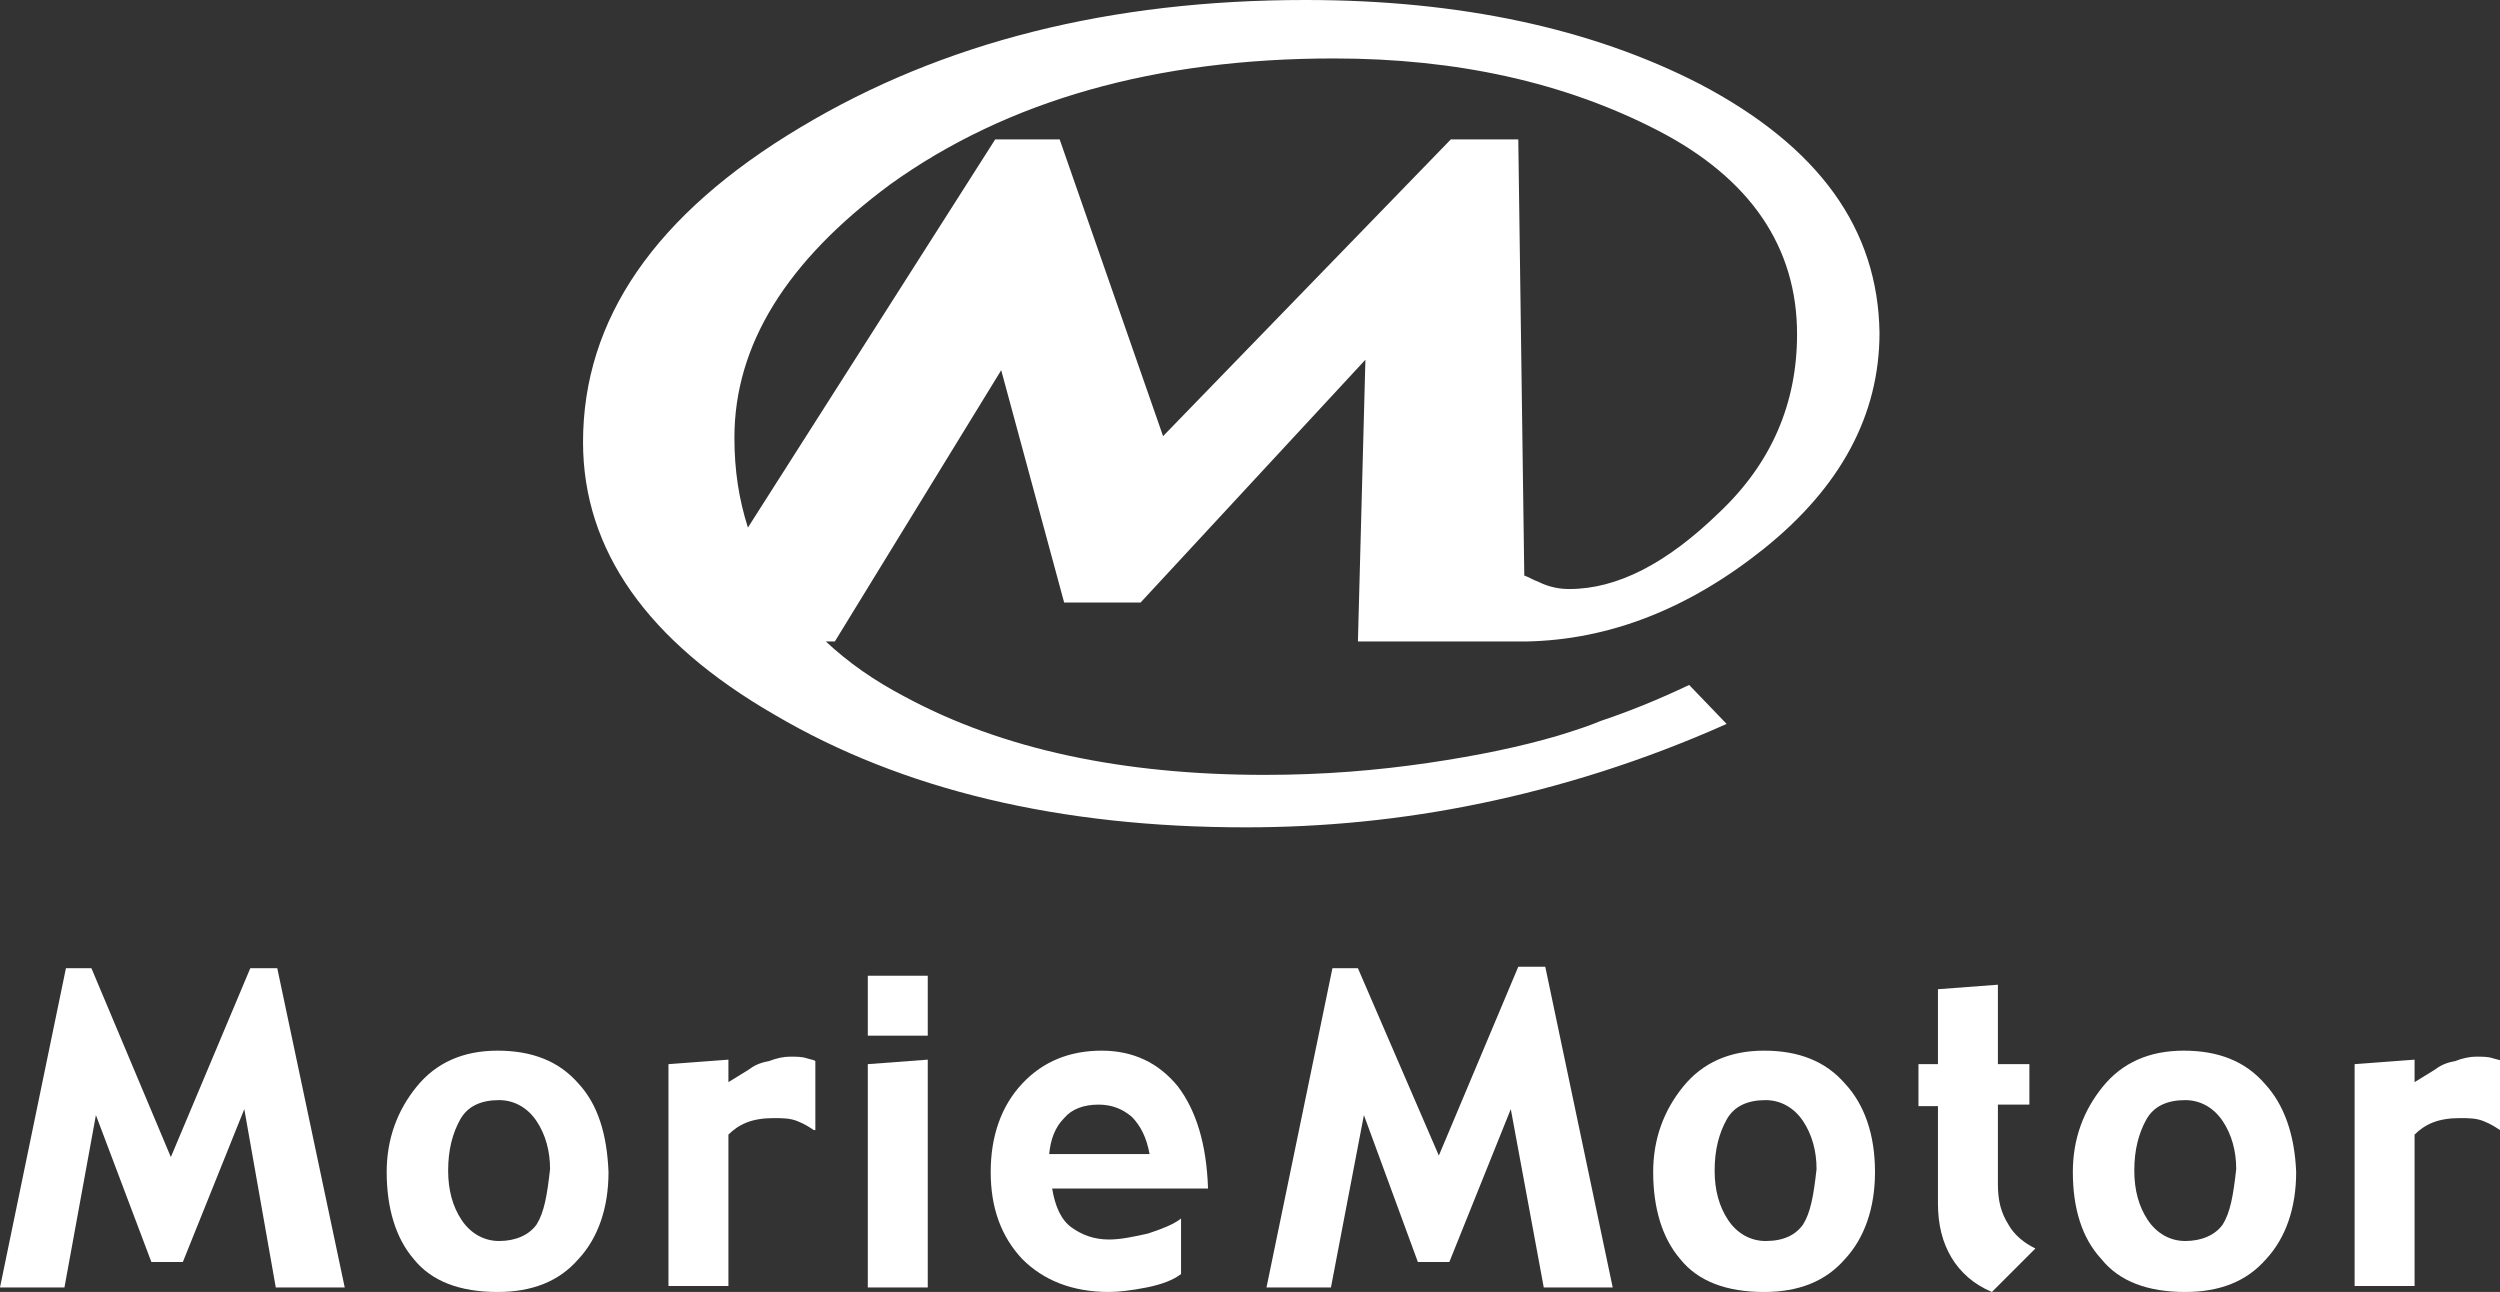 <svg enable-background="new 0 0 166.8 86.2" height="86.2" viewBox="0 0 166.8 86.2" width="166.8" xmlns="http://www.w3.org/2000/svg"><rect x="0" y="0" width="166.8" height="86.2" fill="#333333" stroke="none"/><g fill="#fff"><path d="m23 85.9h-4.6l-2.1-11.9-4.1 10.2h-2.1l-3.7-9.8-2.1 11.5h-4.3l4.4-21.3h1.7l5.3 12.6 5.3-12.6h1.8z"/><path d="m35.8 81.7c-.5.7-1.4 1.1-2.5 1.1-1 0-1.9-.5-2.5-1.4s-.9-2-.9-3.3c0-1.4.3-2.5.8-3.4s1.4-1.3 2.6-1.3c1 0 1.9.5 2.5 1.4s.9 2 .9 3.2c-.2 1.8-.4 2.9-.9 3.7zm2.8-9.4c-1.3-1.5-3.1-2.2-5.4-2.2s-4.1.8-5.4 2.4-2 3.5-2 5.7c0 2.4.6 4.4 1.8 5.8 1.2 1.5 3.1 2.2 5.6 2.2 2.3 0 4.1-.7 5.4-2.2 1.3-1.4 2-3.4 2-5.8-.1-2.5-.7-4.5-2-5.9z"/><path d="m54.3 75.4c-.3-.2-.6-.4-1.1-.6s-1-.2-1.6-.2c-.7 0-1.3.1-1.8.3s-.9.5-1.2.8v10.1h-4v-14.8l4-.3v1.5l1.3-.8c.4-.3.8-.5 1.4-.6.5-.2 1-.3 1.4-.3s.8 0 1.1.1.5.1.6.2v4.6z"/><path d="m61.9 69.1h-4v-4h4zm0 16.8h-4v-14.9l4-.3z"/><path d="m70 77c.1-1 .4-1.8 1-2.4.5-.6 1.3-.9 2.3-.9.9 0 1.6.3 2.2.8.6.6 1 1.4 1.2 2.5zm8.6-4.5c-1.3-1.6-3-2.4-5.1-2.4s-3.9.7-5.3 2.2-2.1 3.5-2.1 5.9.7 4.3 2.1 5.8c1.4 1.4 3.3 2.2 5.8 2.2.6 0 1.5-.1 2.5-.3s1.8-.5 2.3-.9v-3.7c-.5.4-1.3.7-2.2 1-.9.2-1.8.4-2.6.4-1 0-1.8-.3-2.5-.8s-1.1-1.4-1.3-2.6h10.4c-.1-3-.8-5.2-2-6.8z"/><path d="m107.6 85.9h-4.6l-2.2-11.9-4.1 10.2h-2.1l-3.6-9.8-2.2 11.5h-4.3l4.4-21.3h1.7l5.4 12.5 5.3-12.6h1.8z"/><path d="m120.3 81.7c-.5.7-1.3 1.1-2.5 1.1-1 0-1.9-.5-2.5-1.4s-.9-2-.9-3.3c0-1.4.3-2.5.8-3.4s1.4-1.3 2.6-1.3c1 0 1.9.5 2.5 1.4s.9 2 .9 3.2c-.2 1.8-.4 2.9-.9 3.7zm2.8-9.4c-1.3-1.5-3.1-2.2-5.4-2.2s-4.1.8-5.4 2.4-2 3.5-2 5.7c0 2.4.6 4.4 1.8 5.8 1.2 1.5 3.1 2.2 5.6 2.2 2.3 0 4.1-.7 5.4-2.2 1.3-1.4 2-3.4 2-5.8 0-2.5-.7-4.5-2-5.9z"/><path d="m135.8 83.3-2.9 2.9c-1.2-.5-2.1-1.3-2.7-2.3s-.9-2.2-.9-3.6v-6.5h-1.3v-2.8h1.3v-5l4-.3v5.3h2.1v2.7h-2.1v5.3c0 1.1.2 1.9.7 2.7.4.7 1 1.2 1.8 1.6z"/><path d="m148.3 81.7c-.5.7-1.4 1.1-2.5 1.1-1 0-1.9-.5-2.5-1.4s-.9-2-.9-3.3c0-1.4.3-2.5.8-3.4s1.4-1.3 2.6-1.3c1 0 1.9.5 2.5 1.4s.9 2 .9 3.2c-.2 1.8-.4 2.9-.9 3.7zm2.8-9.4c-1.3-1.5-3.1-2.2-5.4-2.2s-4.1.8-5.4 2.4-2 3.5-2 5.7c0 2.4.6 4.4 1.9 5.8 1.2 1.5 3.1 2.2 5.6 2.2 2.3 0 4.1-.7 5.4-2.2 1.3-1.4 2-3.4 2-5.8-.1-2.5-.8-4.5-2.1-5.9z"/><path d="m166.8 75.4c-.3-.2-.6-.4-1.1-.6s-1-.2-1.6-.2c-.7 0-1.3.1-1.8.3s-.9.5-1.2.8v10.1h-4v-14.8l4-.3v1.5l1.3-.8c.4-.3.8-.5 1.4-.6.5-.2 1-.3 1.4-.3s.8 0 1.1.1.5.1.6.2v4.6z"/><path d="m113.4 5.6c-7.2-3.7-16-5.6-26.3-5.6-13 0-24.2 2.8-33.7 8.5-9.7 5.8-14.5 12.8-14.5 21 0 7.2 4.3 13.3 12.8 18.2 8.5 5 19 7.5 31.4 7.5 5.2 0 10.4-.5 15.7-1.6s10.8-2.8 16.4-5.3l-2.5-2.6c-2.1 1-4.1 1.8-5.9 2.4-.7.3-1.6.6-2.9 1-2.4.7-5.2 1.3-8.6 1.8s-7 .8-10.9.8c-9.5 0-17.5-1.7-24-5.2-2.1-1.1-3.8-2.3-5.3-3.7h.6l11.1-18.1 4.2 15.5h5.1l15-16.2-.5 18.8h10.5.3.1.3c5.6-.1 10.9-2.2 15.9-6.2 5.1-4.1 7.7-8.9 7.7-14.4-.1-6.9-4-12.4-12-16.6zm1.3 28.6c-3.5 3.4-6.8 5.1-10 5.1-.6 0-1.3-.1-2.1-.5-.3-.1-.6-.3-.9-.4l-.4-29.1h-4.5l-19.2 19.8-6.9-19.8h-4.3l-16.5 25.9c-.6-1.9-.9-3.8-.9-6 0-6.2 3.5-11.8 10.4-16.9 7.8-5.6 17.7-8.4 29.6-8.4 8.2 0 15.4 1.6 21.6 4.8s9.3 7.8 9.3 13.6c0 4.6-1.7 8.6-5.2 11.9z"/></g></svg>